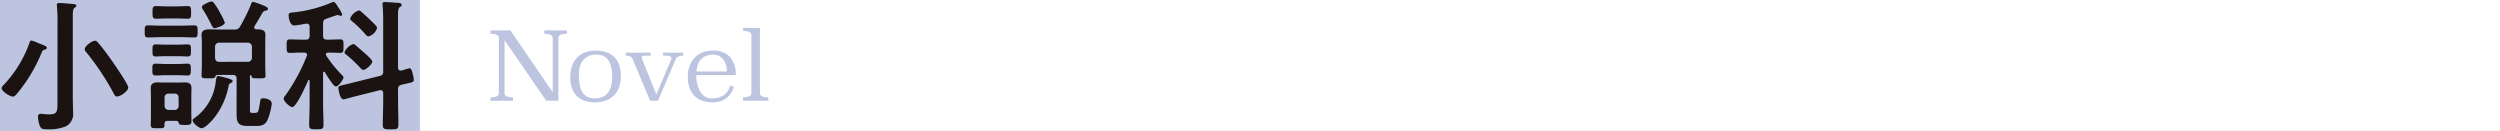 <svg xmlns="http://www.w3.org/2000/svg" width="433.884" height="22.721" viewBox="0 0 433.884 22.721"><rect x="0" y="0" width="433.884" height="22.721" fill="#808080" stroke="none"/><g transform="translate(0)"><rect width="433.884" height="22.72" transform="translate(0.001 0)" fill="#fff"/><rect width="72.875" height="22.72" transform="translate(0.001 0.001)" fill="#bcc4e0"/><path d="M247.71,162.438c-.4.125-.4.2-.591.64a27.062,27.062,0,0,1-4.259,7.041c-.172.2-.394.47-.69.47-.493,0-1.946-.913-1.946-1.453,0-.246.271-.468.419-.64a20.734,20.734,0,0,0,4.434-7.289c.047-.172.121-.345.318-.345a4.993,4.993,0,0,1,1.108.4,4.262,4.262,0,0,0,.565.222c.788.318,1.01.417,1.01.641,0,.2-.222.271-.367.318m2.215-5.44c0-.714-.051-1.478-.1-2.067,0-.074-.025-.172-.025-.246,0-.3.222-.345.468-.345.37,0,1.823.121,2.264.172.222.023.665.023.665.294,0,.172-.148.246-.32.372-.269.2-.3.616-.3,1.451v14.232c0,.811.049,1.624.049,2.461a2.387,2.387,0,0,1-1.23,2.412,7.654,7.654,0,0,1-3.249.517c-.815,0-1.059-.025-1.306-.616a5.087,5.087,0,0,1-.3-1.478c0-.345.074-.589.47-.589.246,0,.862.1,1.478.1,1.525,0,1.427-.616,1.427-2.586Zm10.34,13.565c-.345,0-.443-.246-.64-.616a43.827,43.827,0,0,0-4.75-7.115.686.686,0,0,1-.222-.466c0-.591,1.281-1.478,1.771-1.478.271,0,.419.2.591.394.936,1.084,1.772,2.264,2.609,3.447.421.616,2.584,3.767,2.584,4.284,0,.589-1.328,1.55-1.944,1.55" transform="translate(-239.944 -153.823)" fill="#1a1311"/><path d="M255.129,160.4c-.741,0-1.5.049-2.242.049-.567,0-.567-.345-.567-1.035s-.025-1.059.567-1.059c.737,0,1.5.049,2.242.049H258.7c.739,0,1.5-.049,2.242-.049.591,0,.564.372.564,1.059s.027,1.035-.564,1.035c-.741,0-1.5-.049-2.242-.049Zm1.2,14.525c-.567,0-.567.3-.567.69-.023.589-.1.589-1.207.589-.885,0-1.18,0-1.18-.589,0-.445.025-.887.025-1.33v-3.791c0-.419-.025-.838-.025-1.254,0-.764.443-.987,1.158-.987.441,0,.885.027,1.328.027h2.266c.441,0,.786-.027,1.156-.027.69,0,1.158.2,1.158.987,0,.417-.025.811-.025,1.254v3.077c0,.493.025.961.025,1.453,0,.564-.3.616-1.158.616-.961,0-1.008-.125-1.059-.37-.074-.3-.269-.345-.54-.345ZM255.94,167c-.567,0-1.156.049-1.724.049-.591,0-.565-.345-.565-1.01,0-.638-.049-1.035.542-1.035.54,0,1.156.051,1.747.051h2.094c.589,0,1.2-.051,1.747-.051.589,0,.542.4.542,1.035,0,.517.047,1.01-.493,1.01-.591,0-1.207-.049-1.8-.049Zm.025-3.3c-.616,0-1.207.049-1.749.049-.591,0-.54-.394-.54-1.059,0-.638-.051-1.035.54-1.035.542,0,1.133.051,1.749.051h2.092c.593,0,1.207-.051,1.749-.051.591,0,.542.421.542,1.035,0,.64.049,1.059-.542,1.059s-1.182-.049-1.749-.049Zm.2-6.548c-.64,0-1.279.049-1.895.049s-.591-.421-.591-1.084c0-.739-.025-1.108.616-1.108.614,0,1.23.051,1.87.051h1.747c.616,0,1.232-.051,1.847-.051.64,0,.614.345.614,1.108,0,.64.051,1.084-.54,1.084-.64,0-1.279-.049-1.921-.049Zm-.394,15.188a.689.689,0,0,0,.69.69h1.059a.675.675,0,0,0,.69-.69v-1.476c-.051-.419-.246-.663-.69-.663h-1.059a.651.651,0,0,0-.69.663Zm11.128-3.57a12.693,12.693,0,0,1-2.806,5.984c-.32.369-1.379,1.451-1.872,1.451s-1.577-.909-1.577-1.377c0-.172.15-.271.3-.369a8.962,8.962,0,0,0,3.715-6.378c.1-.565.1-.934.419-.934a9.848,9.848,0,0,1,1.109.246c.271.072,1.4.32,1.4.616,0,.2-.222.3-.369.369a.575.575,0,0,0-.32.392m1.379-1.133c0-.466-.2-.686-.69-.686h-2.634c-.246.023-.32.146-.4.343-.121.246-.343.246-1.106.246-.959,0-1.256.025-1.256-.468,0-.542.051-1.059.051-1.6v-4.163c0-.441-.051-.885-.051-1.328,0-.838.739-.936,1.4-.936.54,0,1.109.027,1.673.027h2.611a.96.96,0,0,0,1.01-.544,27.592,27.592,0,0,0,1.919-3.913c.074-.172.123-.345.345-.345a14.733,14.733,0,0,1,1.624.565c.1.051.2.074.3.125.443.22.638.318.638.515,0,.271-.3.3-.493.345a.777.777,0,0,0-.466.37c-.443.762-.887,1.55-1.379,2.313a.589.589,0,0,0-.049.224c0,.22.172.294.37.318.69,0,1.577,0,1.577.911,0,.443-.027.911-.027,1.353v4.163c0,.517.049,1.353.049,1.6,0,.517-.345.468-1.23.468-.84,0-1.109.025-1.182-.32a.327.327,0,0,0-.148-.246.234.234,0,0,0-.148.246v5.834c0,.47.125.493.542.493h.32c.591,0,.638-.2.909-1.971.051-.417.125-.565.493-.565.517,0,1.527.2,1.527.936a10.679,10.679,0,0,1-.762,2.88c-.495.961-1.207.985-2.192.985h-1.057c-1.529,0-2.094-.3-2.094-1.9Zm-3.816-8.788c-.271,0-.394-.271-.495-.466a29.39,29.39,0,0,0-1.525-2.759.865.865,0,0,1-.2-.468c0-.367,1.353-.936,1.673-.936a.477.477,0,0,1,.419.246,14,14,0,0,1,.909,1.4l.123.246a11.888,11.888,0,0,1,.862,1.749c0,.54-1.576.983-1.771.983m5.785,5.836a.689.689,0,0,0,.69-.69V162.05a.687.687,0,0,0-.69-.69h-5.021a.687.687,0,0,0-.69.69v1.944c.049.443.271.69.69.69Z" transform="translate(-227.209 -153.951)" fill="#1a1311"/><path d="M271.059,166.367c-.1,0-.146.1-.146.2v5.588c0,1.131.074,2.264.074,3.4,0,.764-.222.788-1.256.788-.934,0-1.232,0-1.232-.739,0-1.156.074-2.316.074-3.447v-4.235c0-.047-.049-.148-.121-.148s-.1.049-.125.1c-.318.712-2.042,4.627-2.755,4.627-.421,0-1.5-.985-1.5-1.476a.805.805,0,0,1,.271-.517,31.6,31.6,0,0,0,3.74-6.871.53.53,0,0,0,.051-.2c0-.3-.246-.369-.495-.4h-.367c-.764,0-1.6.051-2.141.051s-.544-.271-.544-1.158c0-.911,0-1.182.544-1.182.616,0,1.377.049,2.141.049h.616c.493,0,.688-.2.688-.69v-1.527c0-.318-.148-.564-.493-.564h-.172a16.167,16.167,0,0,1-2.018.32c-.714,0-.961-1.256-.961-1.8,0-.443.345-.419.987-.491a22.959,22.959,0,0,0,6.546-1.724.476.476,0,0,1,.246-.074c.246,0,.47.345.714.737.049.074.1.172.148.246a4.79,4.79,0,0,1,.665,1.184.277.277,0,0,1-.3.246,1.478,1.478,0,0,1-.32-.1.457.457,0,0,0-.172-.049c-.049,0-.515.15-1.01.322-.392.121-.811.271-.936.318-.466.148-.589.369-.589.862v2.092c0,.495.2.69.69.69h.172c.762,0,1.5-.049,2.141-.049.565,0,.542.32.542,1.182,0,.813.023,1.158-.542,1.158-.591,0-1.353-.051-2.094-.051-.22.027-.419.074-.419.32,0,.1.051.15.074.224a20.557,20.557,0,0,0,2.586,3.223c.2.2.394.345.394.569,0,.269-.838,1.55-1.279,1.55a.681.681,0,0,1-.495-.32,18.522,18.522,0,0,1-1.453-2.143.206.206,0,0,0-.172-.1m12.877,5.22c0,1.33.049,2.658.049,3.991,0,.786-.294.786-1.353.786-1.084,0-1.355-.025-1.355-.813,0-1.33.074-2.634.074-3.964v-1.476c0-.3-.123-.542-.466-.542a.618.618,0,0,0-.2.025l-4.331,1.084c-.271.072-1.749.491-1.9.491-.64,0-.887-1.823-.887-1.993,0-.345.3-.37,1.182-.591.244-.049.567-.123.934-.222l5.048-1.254a.718.718,0,0,0,.616-.84v-8.983c0-.815-.049-1.749-.1-2.391,0-.1-.025-.2-.025-.269,0-.32.246-.345.468-.345.345,0,2.069.123,2.412.148.2.025.445.121.445.37,0,.2-.15.246-.322.367-.269.172-.3.667-.3,1.5v8.96c0,.3.123.542.445.542h.172c.22-.076,1.23-.394,1.353-.394.419,0,.54.835.616,1.158a3.127,3.127,0,0,1,.148.835c0,.394-.172.419-1.256.665-.222.051-.517.1-.86.2-.495.123-.618.345-.618.838Zm-6.031-5.538c-.222,0-.419-.222-.542-.372a25.644,25.644,0,0,0-2.387-2.238c-.15-.1-.345-.248-.345-.443a2.5,2.5,0,0,1,1.527-1.429.652.652,0,0,1,.367.17l1.65,1.431c.271.246,1.279,1.131,1.279,1.451,0,.443-1.106,1.429-1.55,1.429m.887-5.811c-.222,0-.394-.22-.542-.369a16.773,16.773,0,0,0-2.315-2.264c-.121-.123-.32-.246-.32-.443a2.344,2.344,0,0,1,1.5-1.427.523.523,0,0,1,.367.172c.64.565,1.279,1.131,1.87,1.722.345.343.936.887.936,1.158a2.128,2.128,0,0,1-1.5,1.451" transform="translate(-214.841 -153.912)" fill="#1a1311"/><path d="M294.807,157.235q-1.463,0-1.462.755v10.871h-2.118L284,158.351v9.18c0,.5.489.755,1.462.755v.575h-3.909v-.575q1.463,0,1.462-.755V157.99q0-.754-1.462-.755v-.575h3.465l7.341,10.74v-9.41c0-.5-.489-.755-1.462-.755v-.575h3.908Z" transform="translate(-196.434 -151.381)" fill="#bcc4e0"/><path d="M292.772,158.372a5.856,5.856,0,0,1,1.669.23,3.442,3.442,0,0,1,2.3,2.135,5.777,5.777,0,0,1,.337,2.1,5.417,5.417,0,0,1-.3,1.847,3.888,3.888,0,0,1-.862,1.423,3.8,3.8,0,0,1-1.4.909,5.366,5.366,0,0,1-1.923.32,5.934,5.934,0,0,1-1.642-.222,3.44,3.44,0,0,1-2.3-2.061,5.263,5.263,0,0,1-.345-2.018,6.174,6.174,0,0,1,.281-1.915,4.08,4.08,0,0,1,.827-1.478,3.6,3.6,0,0,1,1.388-.944,5.429,5.429,0,0,1,1.971-.328m.01.69a3.119,3.119,0,0,0-1.334.263,2.624,2.624,0,0,0-.932.723,3.085,3.085,0,0,0-.55,1.094,4.933,4.933,0,0,0-.181,1.371,8.292,8.292,0,0,0,.205,2.018,3.4,3.4,0,0,0,.577,1.273,1.985,1.985,0,0,0,.881.657,3.221,3.221,0,0,0,1.135.189,3.156,3.156,0,0,0,1.392-.277,2.4,2.4,0,0,0,.922-.78,3.263,3.263,0,0,0,.511-1.184,6.517,6.517,0,0,0,.156-1.468,7.09,7.09,0,0,0-.214-1.9,3.226,3.226,0,0,0-.583-1.191,1.974,1.974,0,0,0-.883-.616,3.427,3.427,0,0,0-1.1-.172" transform="translate(-189.327 -149.579)" fill="#bcc4e0"/><path d="M302.962,159.064q-1.035,0-1.281.558l-3.087,7.261h-1.379l-3.038-7.244c-.164-.382-.558-.575-1.182-.575v-.525h4.319v.525h-1.051c-.328,0-.493.1-.493.3a.669.669,0,0,0,.051.277l2.48,6.142,2.56-6.008a.475.475,0,0,0,.066-.232c0-.316-.263-.476-.788-.476h-.673v-.525h3.5Z" transform="translate(-184.39 -149.403)" fill="#bcc4e0"/><path d="M299.722,162.61a5.348,5.348,0,0,0,.706,2.954,2.321,2.321,0,0,0,2.084,1.084,3.586,3.586,0,0,0,1.9-.5,2.714,2.714,0,0,0,1.158-1.73l.659.246a4.731,4.731,0,0,1-.454,1.01,3.321,3.321,0,0,1-.729.854,3.478,3.478,0,0,1-1.069.589,4.35,4.35,0,0,1-1.462.222,6.155,6.155,0,0,1-1.519-.2,3.551,3.551,0,0,1-1.371-.7,3.671,3.671,0,0,1-.992-1.371,5.432,5.432,0,0,1-.388-2.2,5.3,5.3,0,0,1,.3-1.815,4,4,0,0,1,.854-1.429,3.742,3.742,0,0,1,1.371-.93,4.906,4.906,0,0,1,1.845-.328,3.772,3.772,0,0,1,2.942,1.108,4.512,4.512,0,0,1,1,3.13Zm5.286-.626a3.268,3.268,0,0,0-.647-2.125,2.23,2.23,0,0,0-1.833-.8,3.113,3.113,0,0,0-1,.164,2.415,2.415,0,0,0-.854.509,2.659,2.659,0,0,0-.626.905,4.1,4.1,0,0,0-.31,1.345Z" transform="translate(-178.865 -149.58)" fill="#bcc4e0"/><path d="M305.838,167.768c0,.493.487.737,1.461.737v.577h-4.387V168.5c.965,0,1.445-.246,1.445-.737V157.715c0-.493-.48-.739-1.445-.739v-.526h2.925Z" transform="translate(-173.948 -151.601)" fill="#bcc4e0"/></g></svg>